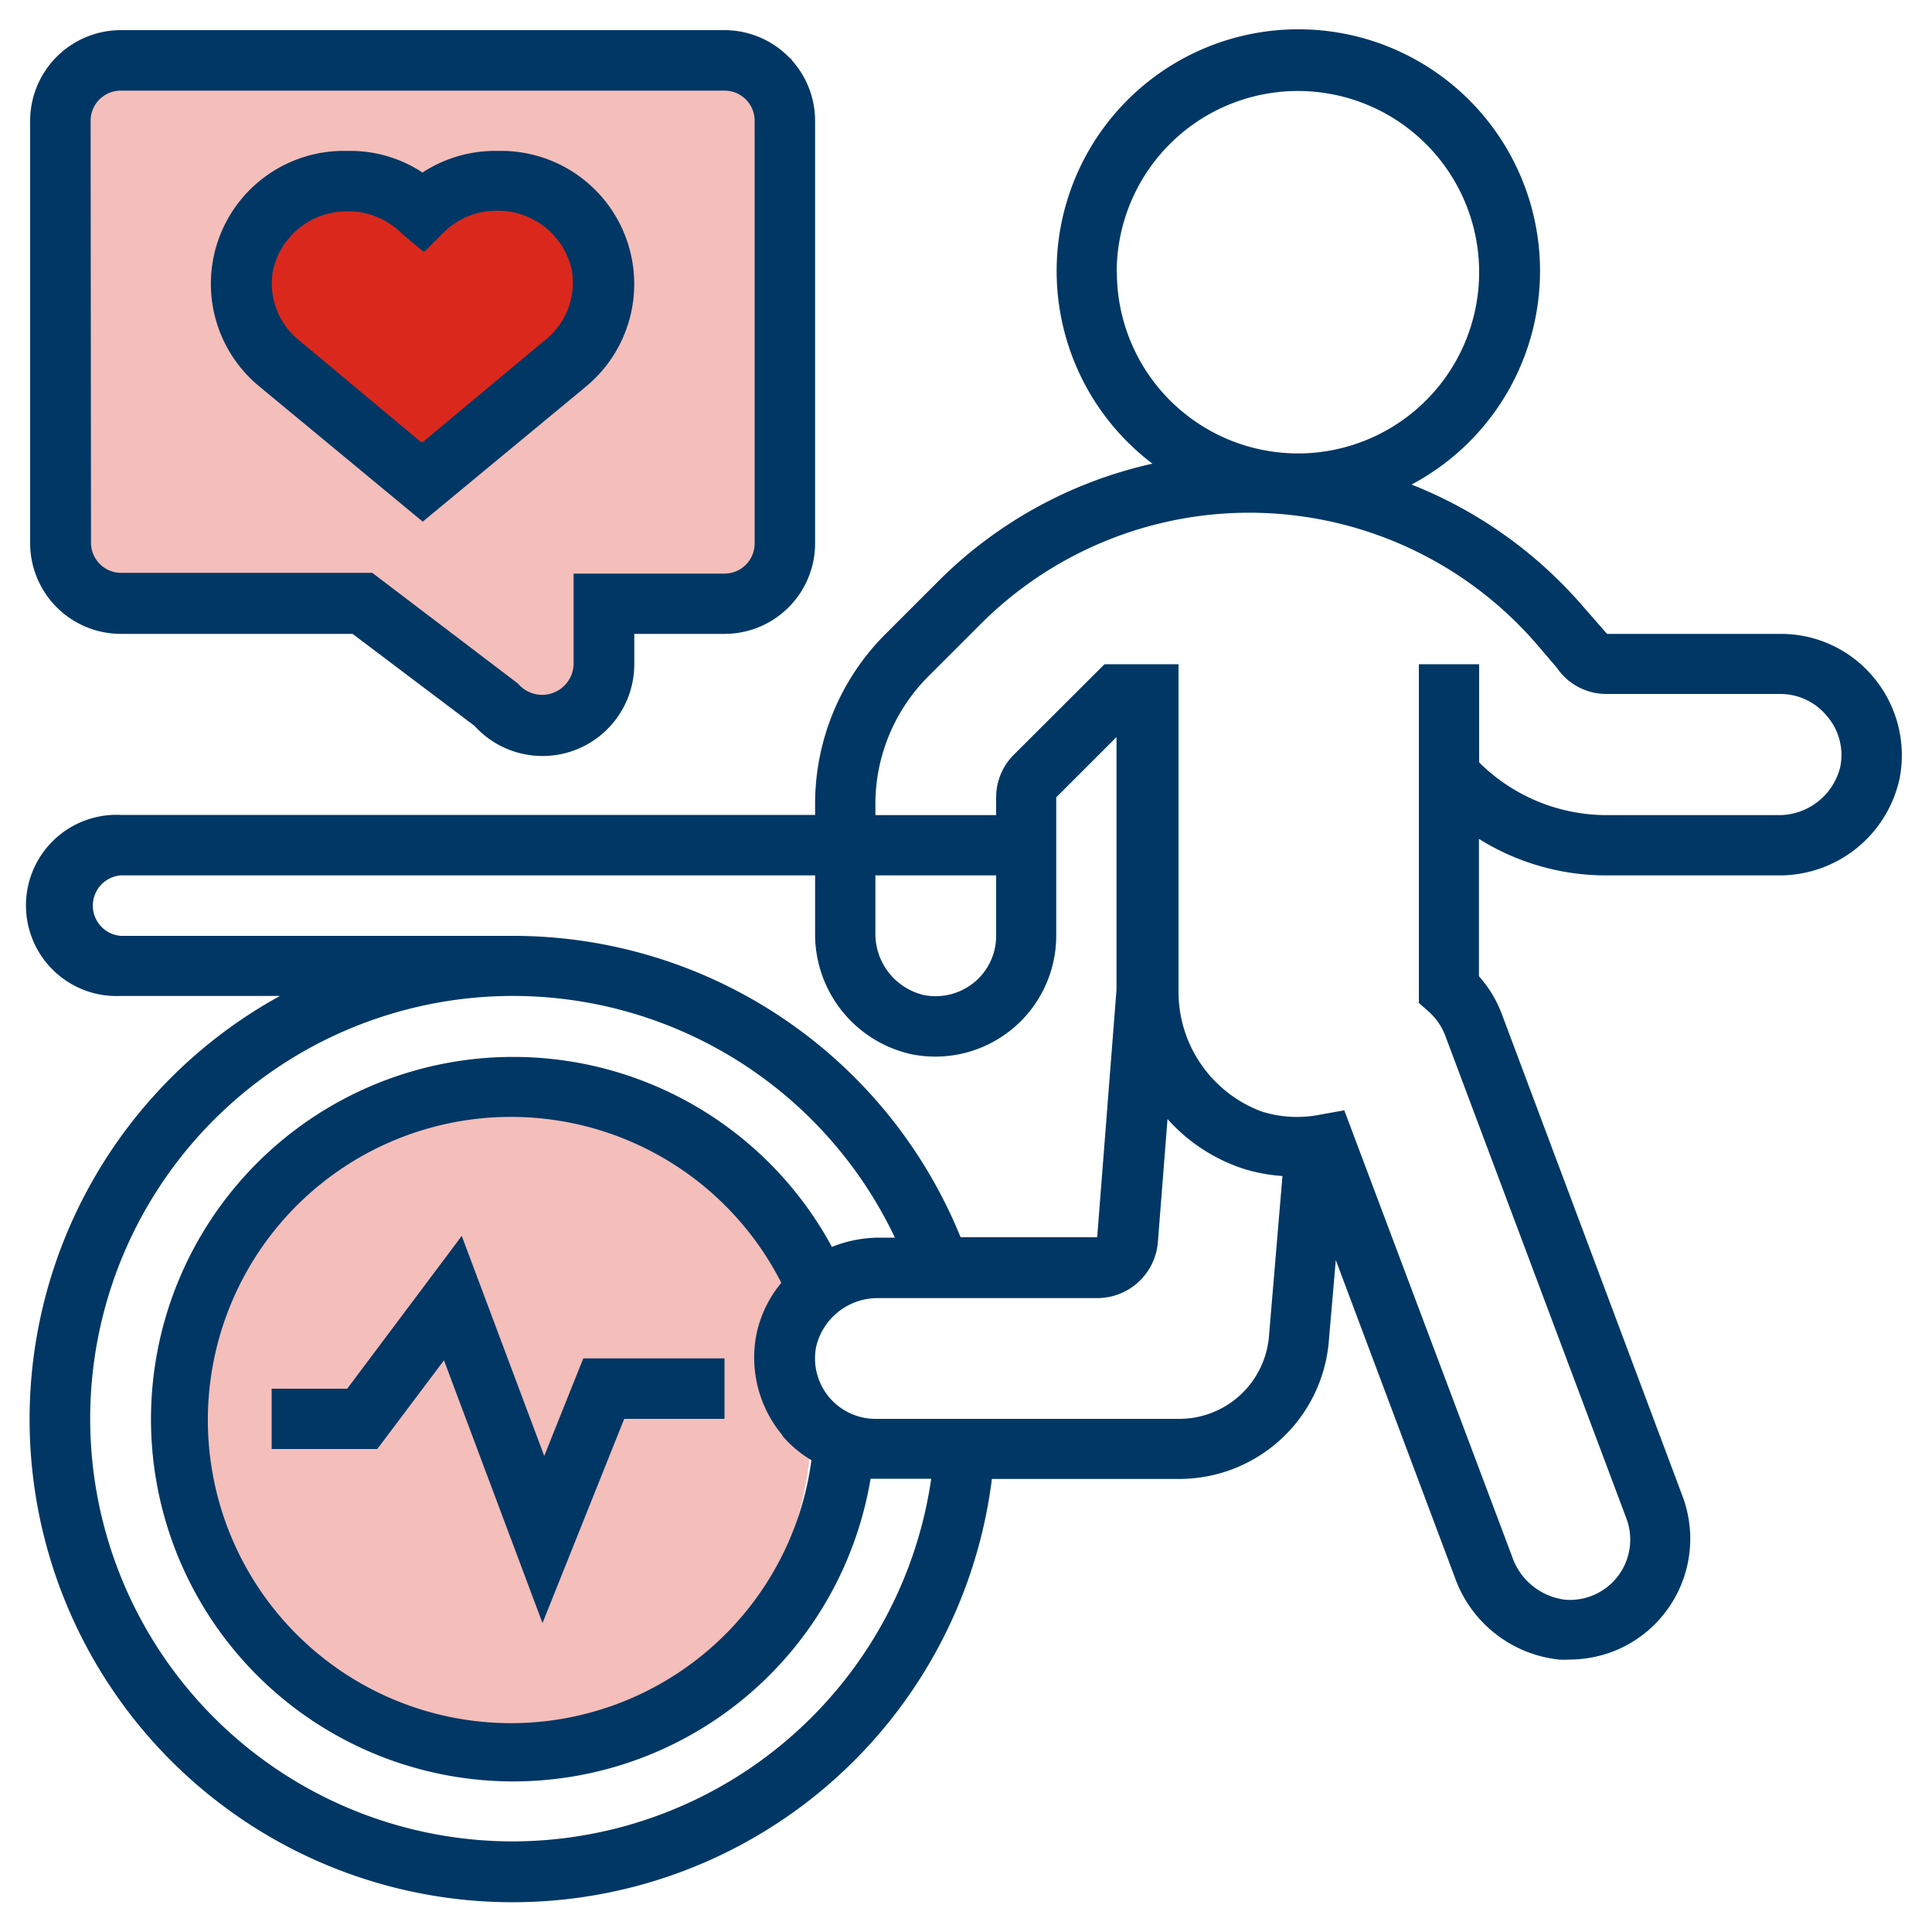 <?xml version="1.0" encoding="UTF-8"?> <svg xmlns="http://www.w3.org/2000/svg" id="Layer_1" data-name="Layer 1" viewBox="0 0 100 100"><defs><style>.cls-1{fill:#f4beba;}.cls-2{fill:#da291c;}.cls-3{fill:#003764;}</style></defs><path class="cls-1" d="M15,27.83,26,37s4.51,2.18,5.25-1.41a19.94,19.94,0,0,0,0-7.19Z"></path><rect class="cls-1" x="3" y="3" width="38" height="27"></rect><path class="cls-2" d="M30,15c0,3.31-3.58,9-8,9s-8-5.69-8-9,3.58-6,8-6S30,11.69,30,15Z"></path><ellipse class="cls-1" cx="25.5" cy="73.5" rx="16.5" ry="17.5"></ellipse><path class="cls-3" d="M97,35.09a6.22,6.22,0,0,0-4.82-2.28h-9L82,31.46a22.77,22.77,0,0,0-8.94-6.38A12.51,12.51,0,1,0,59.65,24a22.61,22.61,0,0,0-11.1,6.1l-2.7,2.7a12.42,12.42,0,0,0-3.66,8.84v.54H6.25a4.69,4.69,0,1,0,0,9.37h8.24a25,25,0,1,0,36.85,25H61a7.77,7.77,0,0,0,7.78-7.14l.36-4.19,6.16,16.42a6.45,6.45,0,0,0,5.4,4.26,4.89,4.89,0,0,0,.54,0,6.47,6.47,0,0,0,2.2-.4,6.26,6.26,0,0,0,3.65-8.05l-9.37-25a6.23,6.23,0,0,0-1.17-1.92V43.42a12.39,12.39,0,0,0,6.59,1.89H92a6.36,6.36,0,0,0,6.32-5A6.29,6.29,0,0,0,97,35.09Zm-39.2-21a9.38,9.38,0,1,1,9.38,9.38A9.38,9.38,0,0,1,57.81,14.06ZM6.25,48.44a1.57,1.57,0,0,1,0-3.13H42.19v2.94a6.36,6.36,0,0,0,5,6.32,6.26,6.26,0,0,0,7.48-6.13V41.27l3.12-3.12v13s0,0,0,.08l-1,12.81H49.72A25,25,0,0,0,26.56,48.44Zm39.06-3.13h6.25v3.13a3.11,3.11,0,0,1-1.14,2.41,3.14,3.14,0,0,1-2.62.65,3.26,3.26,0,0,1-2.49-3.25Zm-18.75,50A21.88,21.88,0,1,1,46.32,64.06H45.5a6.63,6.63,0,0,0-2.44.48,18.75,18.75,0,1,0,2,12l.26,0H48.2A21.92,21.92,0,0,1,26.56,95.31Zm13.93-21A6,6,0,0,0,42,75.58a15.69,15.69,0,1,1-1.56-9.18,6.09,6.09,0,0,0-1.29,2.68A6.27,6.27,0,0,0,40.49,74.28Zm25.19-5.13A4.66,4.66,0,0,1,61,73.44H45.31a3.13,3.13,0,0,1-3.06-3.76,3.27,3.27,0,0,1,3.25-2.49H56.81a3.15,3.15,0,0,0,3.12-2.88l.5-6.39a9,9,0,0,0,3.95,2.58,8.68,8.68,0,0,0,2,.37ZM95.25,39.7A3.27,3.27,0,0,1,92,42.19H83.15a9.36,9.36,0,0,1-6.59-2.73V34.38H73.44V51.91l.52.46a3.15,3.15,0,0,1,.84,1.22l9.38,25A3.12,3.12,0,0,1,81,82.8a3.33,3.33,0,0,1-2.74-2.25L69.58,57.47l-1.28.23a6.07,6.07,0,0,1-3-.17A6.61,6.61,0,0,1,61,51.31v-.09h0V34.38H57.17l-4.69,4.68a3.12,3.12,0,0,0-.92,2.21v.92H45.31v-.54A9.35,9.35,0,0,1,48.06,35l2.7-2.7a19.66,19.66,0,0,1,28.88,1.16l.94,1.1a3.1,3.1,0,0,0,2.57,1.36h9a3.11,3.11,0,0,1,2.41,1.14A3.08,3.08,0,0,1,95.25,39.7Z"></path><path class="cls-3" d="M21.88,27l8.46-7A6.89,6.89,0,0,0,25.93,7.81h-.29a6.85,6.85,0,0,0-3.77,1.12,6.8,6.8,0,0,0-3.76-1.12h-.29A6.88,6.88,0,0,0,13.42,20ZM18,10.94h.08a3.91,3.91,0,0,1,2.76,1.19l1.07.89s0,0,.07,0l1-1a3.85,3.85,0,0,1,2.7-1.11h0a3.91,3.91,0,0,1,3.9,3,3.78,3.78,0,0,1-1.28,3.62l-6.43,5.36h-.07l-6.42-5.36A3.77,3.77,0,0,1,14.13,14,3.91,3.91,0,0,1,18,10.94Z"></path><path class="cls-3" d="M6.25,32.81h12l6.31,4.76a4.75,4.75,0,0,0,8.27-3.19V32.81H37.5a4.69,4.69,0,0,0,4.69-4.69V6.25A4.7,4.7,0,0,0,37.5,1.56H6.25A4.7,4.7,0,0,0,1.56,6.25V28.12A4.7,4.7,0,0,0,6.25,32.81ZM4.69,6.25A1.56,1.56,0,0,1,6.25,4.69H37.5a1.56,1.56,0,0,1,1.56,1.56V28.12a1.56,1.56,0,0,1-1.56,1.57H29.69v4.69a1.63,1.63,0,0,1-2.88,1l-7.54-5.73h-13a1.56,1.56,0,0,1-1.56-1.57Z"></path><polygon class="cls-3" points="28.17 75.36 23.9 63.97 17.97 71.88 14.06 71.88 14.06 75 19.53 75 22.98 70.41 28.08 84.01 32.31 73.44 37.5 73.44 37.5 70.31 30.19 70.31 28.17 75.36"></polygon></svg> 